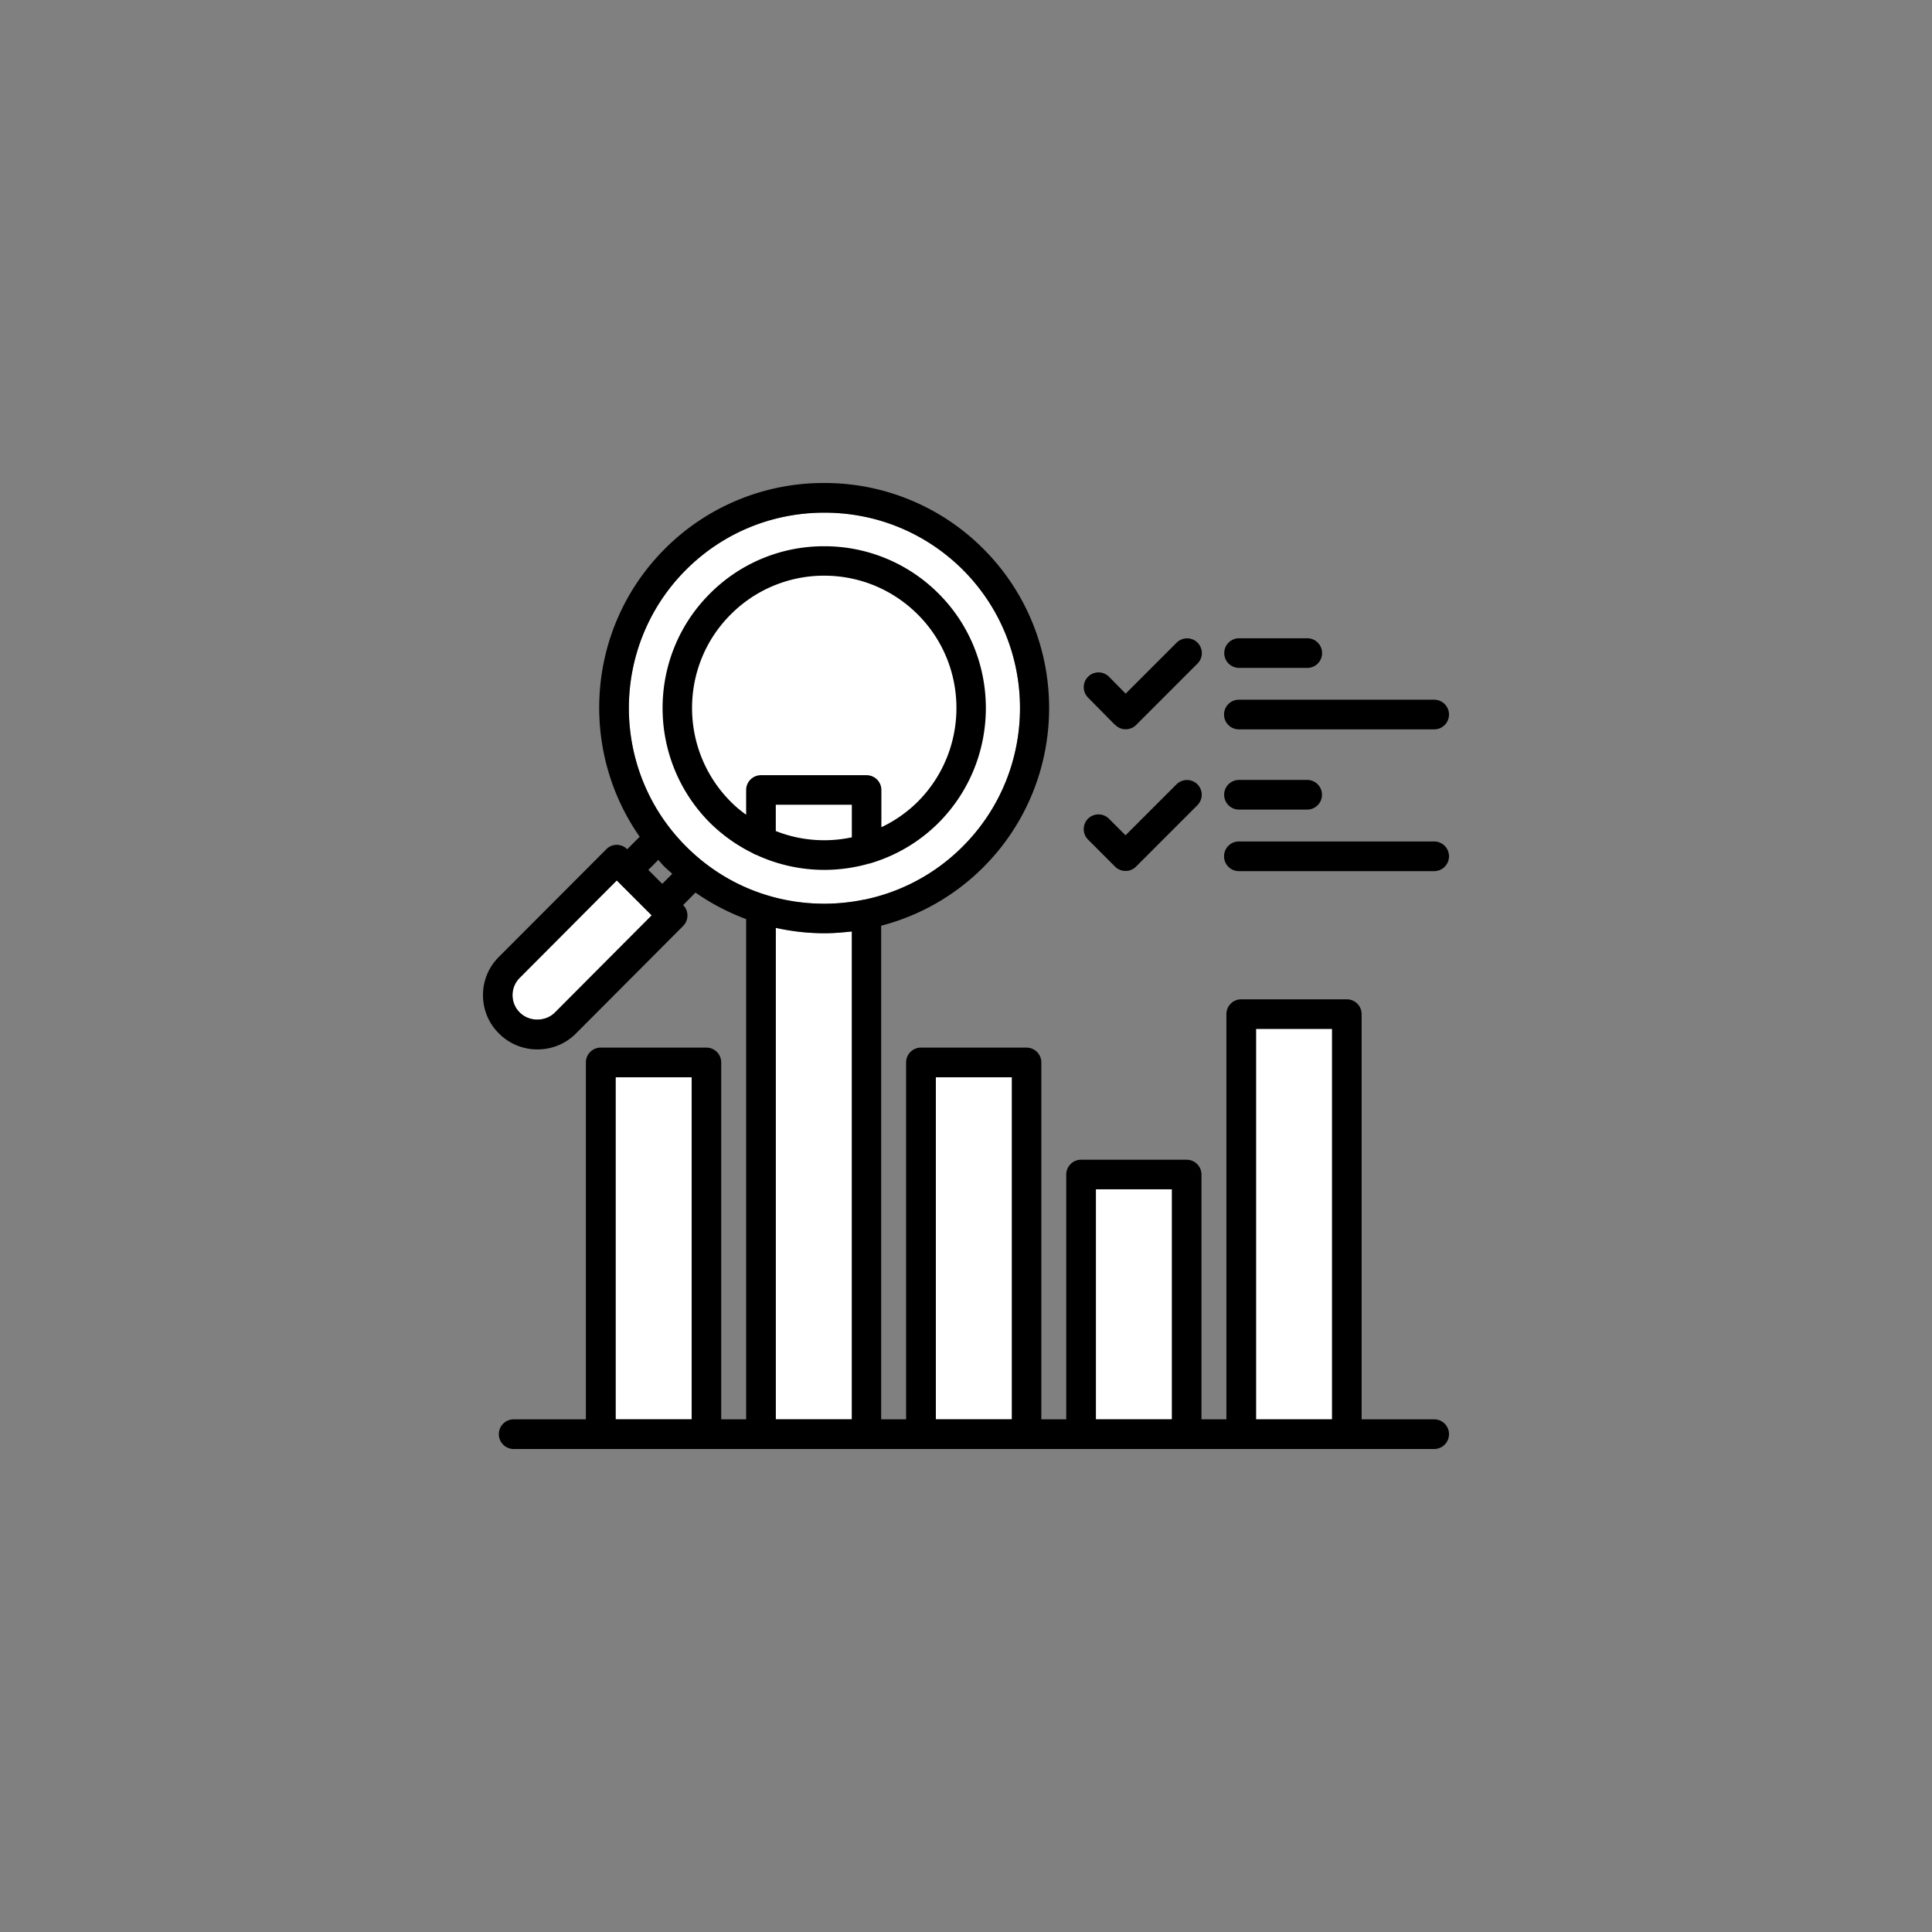 <svg width="160" height="160" fill="none" xmlns="http://www.w3.org/2000/svg"><rect width="100%" height="100%" fill="#808080" stroke="none"/><path d="M57.282 89.215h-6.297v28.329h6.297v-28.33zm13.264 28.327h-6.297V76.84c1.311.288 2.65.446 4.018.446.772 0 1.525-.065 2.279-.148v40.414-.01zM83.8 89.215h-6.298v28.329H83.8v-28.33zm13.254 9.277h-6.297v19.054h6.297V98.492zm13.263-13.277h-6.296v32.338h6.296V85.215zM70.546 69.343c-.745.158-1.507.241-2.28.241-1.395 0-2.753-.26-4.017-.763v-2.177h6.297v2.698z" fill="#fff"/><path d="M71.55 74.498s-.075.019-.102.028a16.391 16.391 0 01-3.181.316c-4.335 0-8.4-1.684-11.45-4.745-6.316-6.317-6.316-16.597 0-22.914 3.06-3.051 7.124-4.726 11.459-4.726 4.334 0 8.399 1.684 11.459 4.726 6.316 6.317 6.316 16.597 0 22.914a16.073 16.073 0 01-8.166 4.41l-.02-.009z" fill="#fff"/><path d="M77.744 49.174a13.325 13.325 0 00-9.487-3.936 13.29 13.29 0 00-9.478 3.936c-5.209 5.21-5.209 13.713 0 18.95a13.477 13.477 0 003.553 2.531c.093.065.205.112.316.149 1.74.8 3.646 1.237 5.618 1.237 1.275 0 2.512-.186 3.702-.52a.787.787 0 00.158-.038c.028-.01.056-.018.093-.028.01 0 .019 0 .028-.009a13.336 13.336 0 005.497-3.321c5.2-5.238 5.2-13.742 0-18.951zM45.953 83.855c-.772.772-2.12.781-2.902 0a1.997 1.997 0 01-.605-1.442c0-.55.214-1.06.614-1.451l8.018-8.048 2.892 2.893-8.017 8.048z" fill="#fff"/><path d="M118.782 117.544h-6.018V83.987c0-.68-.549-1.228-1.228-1.228h-8.743c-.679 0-1.228.548-1.228 1.228v33.557H99.5V97.272c0-.68-.549-1.228-1.228-1.228H89.53c-.679 0-1.228.549-1.228 1.228v20.272h-2.064V87.987c0-.68-.55-1.228-1.228-1.228h-8.743c-.68 0-1.228.549-1.228 1.228v29.557h-2.065v-40.88a18.527 18.527 0 008.455-4.837c7.273-7.275 7.273-19.11 0-26.384A18.552 18.552 0 0068.248 40a18.552 18.552 0 00-13.18 5.443c-6.483 6.484-7.171 16.578-2.093 23.853l-1.032 1.033a1.218 1.218 0 00-.865-.363 1.2 1.2 0 00-.865.363l-8.874 8.894A4.432 4.432 0 0040 82.414c0 1.21.474 2.345 1.33 3.182a4.474 4.474 0 003.181 1.312c1.2 0 2.335-.465 3.181-1.312l8.883-8.913a1.23 1.23 0 000-1.73l1.023-1.033a18.793 18.793 0 004.195 2.196v41.428h-2.065V87.987c0-.68-.549-1.228-1.228-1.228h-8.752c-.68 0-1.228.549-1.228 1.228v29.557h-5.98c-.68 0-1.228.549-1.228 1.228 0 .679.548 1.228 1.227 1.228h76.233c.679 0 1.228-.549 1.228-1.228 0-.679-.549-1.228-1.218-1.228zm-61.5 0h-6.297V89.215h6.297v28.329zm-11.33-33.688c-.771.772-2.12.782-2.901 0a1.998 1.998 0 01-.605-1.442c0-.549.214-1.06.614-1.451l8.018-8.047 2.892 2.893-8.017 8.047zm8.902-10.652l-1.163-1.163.828-.828c.186.205.354.419.549.605.195.186.41.362.605.549l-.828.828.01.009zm15.691 44.34h-6.297V76.841a18.63 18.63 0 004.018.447c.772 0 1.526-.065 2.28-.149v40.414-.009zm1.005-43.047s-.075.019-.102.028a16.391 16.391 0 01-3.181.316c-4.335 0-8.4-1.684-11.45-4.744-6.316-6.317-6.316-16.598 0-22.915 3.06-3.051 7.124-4.726 11.459-4.726 4.334 0 8.399 1.684 11.459 4.726 6.316 6.317 6.316 16.597 0 22.915a16.072 16.072 0 01-8.167 4.41l-.018-.01zm12.25 43.047h-6.297V89.215H83.8v28.329zm13.254 0h-6.297V98.491h6.297v19.053zm13.263 0h-6.297V85.205h6.297v32.339zm-32.573-68.37a13.324 13.324 0 00-9.487-3.936 13.287 13.287 0 00-9.478 3.935c-5.209 5.21-5.209 13.713 0 18.951a13.477 13.477 0 003.553 2.53c.093.066.205.112.316.15a13.43 13.43 0 005.618 1.237 13.63 13.63 0 003.702-.521c.056-.01.112-.019.158-.037a.882.882 0 01.093-.028c.01 0 .02 0 .028-.01a13.334 13.334 0 005.497-3.32c5.2-5.239 5.2-13.742 0-18.952zm-7.199 20.169c-.744.158-1.507.242-2.279.242-1.395 0-2.753-.26-4.018-.763v-2.177h6.297v2.698zm5.47-2.959a10.904 10.904 0 01-3.023 2.122v-3.08c0-.679-.55-1.228-1.228-1.228H63.02c-.68 0-1.228.55-1.228 1.228v2.047c-.447-.326-.884-.68-1.284-1.088-4.26-4.28-4.26-11.23 0-15.49a10.892 10.892 0 017.748-3.22c2.92 0 5.683 1.145 7.757 3.22 4.26 4.26 4.26 11.21 0 15.49zM120 59.175c0 .68-.549 1.228-1.228 1.228h-16.175a1.226 1.226 0 01-1.227-1.228c0-.679.548-1.228 1.227-1.228h16.175c.679 0 1.228.55 1.228 1.228zm-18.612-5.089c0-.679.549-1.228 1.228-1.228h5.646a1.227 1.227 0 110 2.456h-5.646a1.227 1.227 0 01-1.228-1.228zm-9.04 5.954l-2.242-2.27a1.221 1.221 0 01.01-1.73 1.22 1.22 0 011.73.01l1.376 1.395 4.223-4.224a1.23 1.23 0 011.73 0 1.23 1.23 0 010 1.73l-5.088 5.09c-.233.232-.54.353-.865.353a1.2 1.2 0 01-.865-.363l-.01.01zm-2.242 7.76a1.23 1.23 0 011.73 0l1.376 1.376 4.223-4.223a1.23 1.23 0 011.73 0 1.23 1.23 0 010 1.73l-5.088 5.09a1.202 1.202 0 01-.865.353c-.316 0-.632-.121-.865-.354l-2.241-2.242a1.23 1.23 0 010-1.73zm11.273-1.982c0-.68.549-1.228 1.228-1.228h5.646c.679 0 1.227.549 1.227 1.228 0 .68-.548 1.228-1.227 1.228h-5.646a1.227 1.227 0 01-1.228-1.228zM120 70.915c0 .68-.549 1.228-1.228 1.228h-16.175a1.226 1.226 0 01-1.227-1.228c0-.679.548-1.228 1.227-1.228h16.175c.679 0 1.228.55 1.228 1.228z" fill="#000"/></svg>